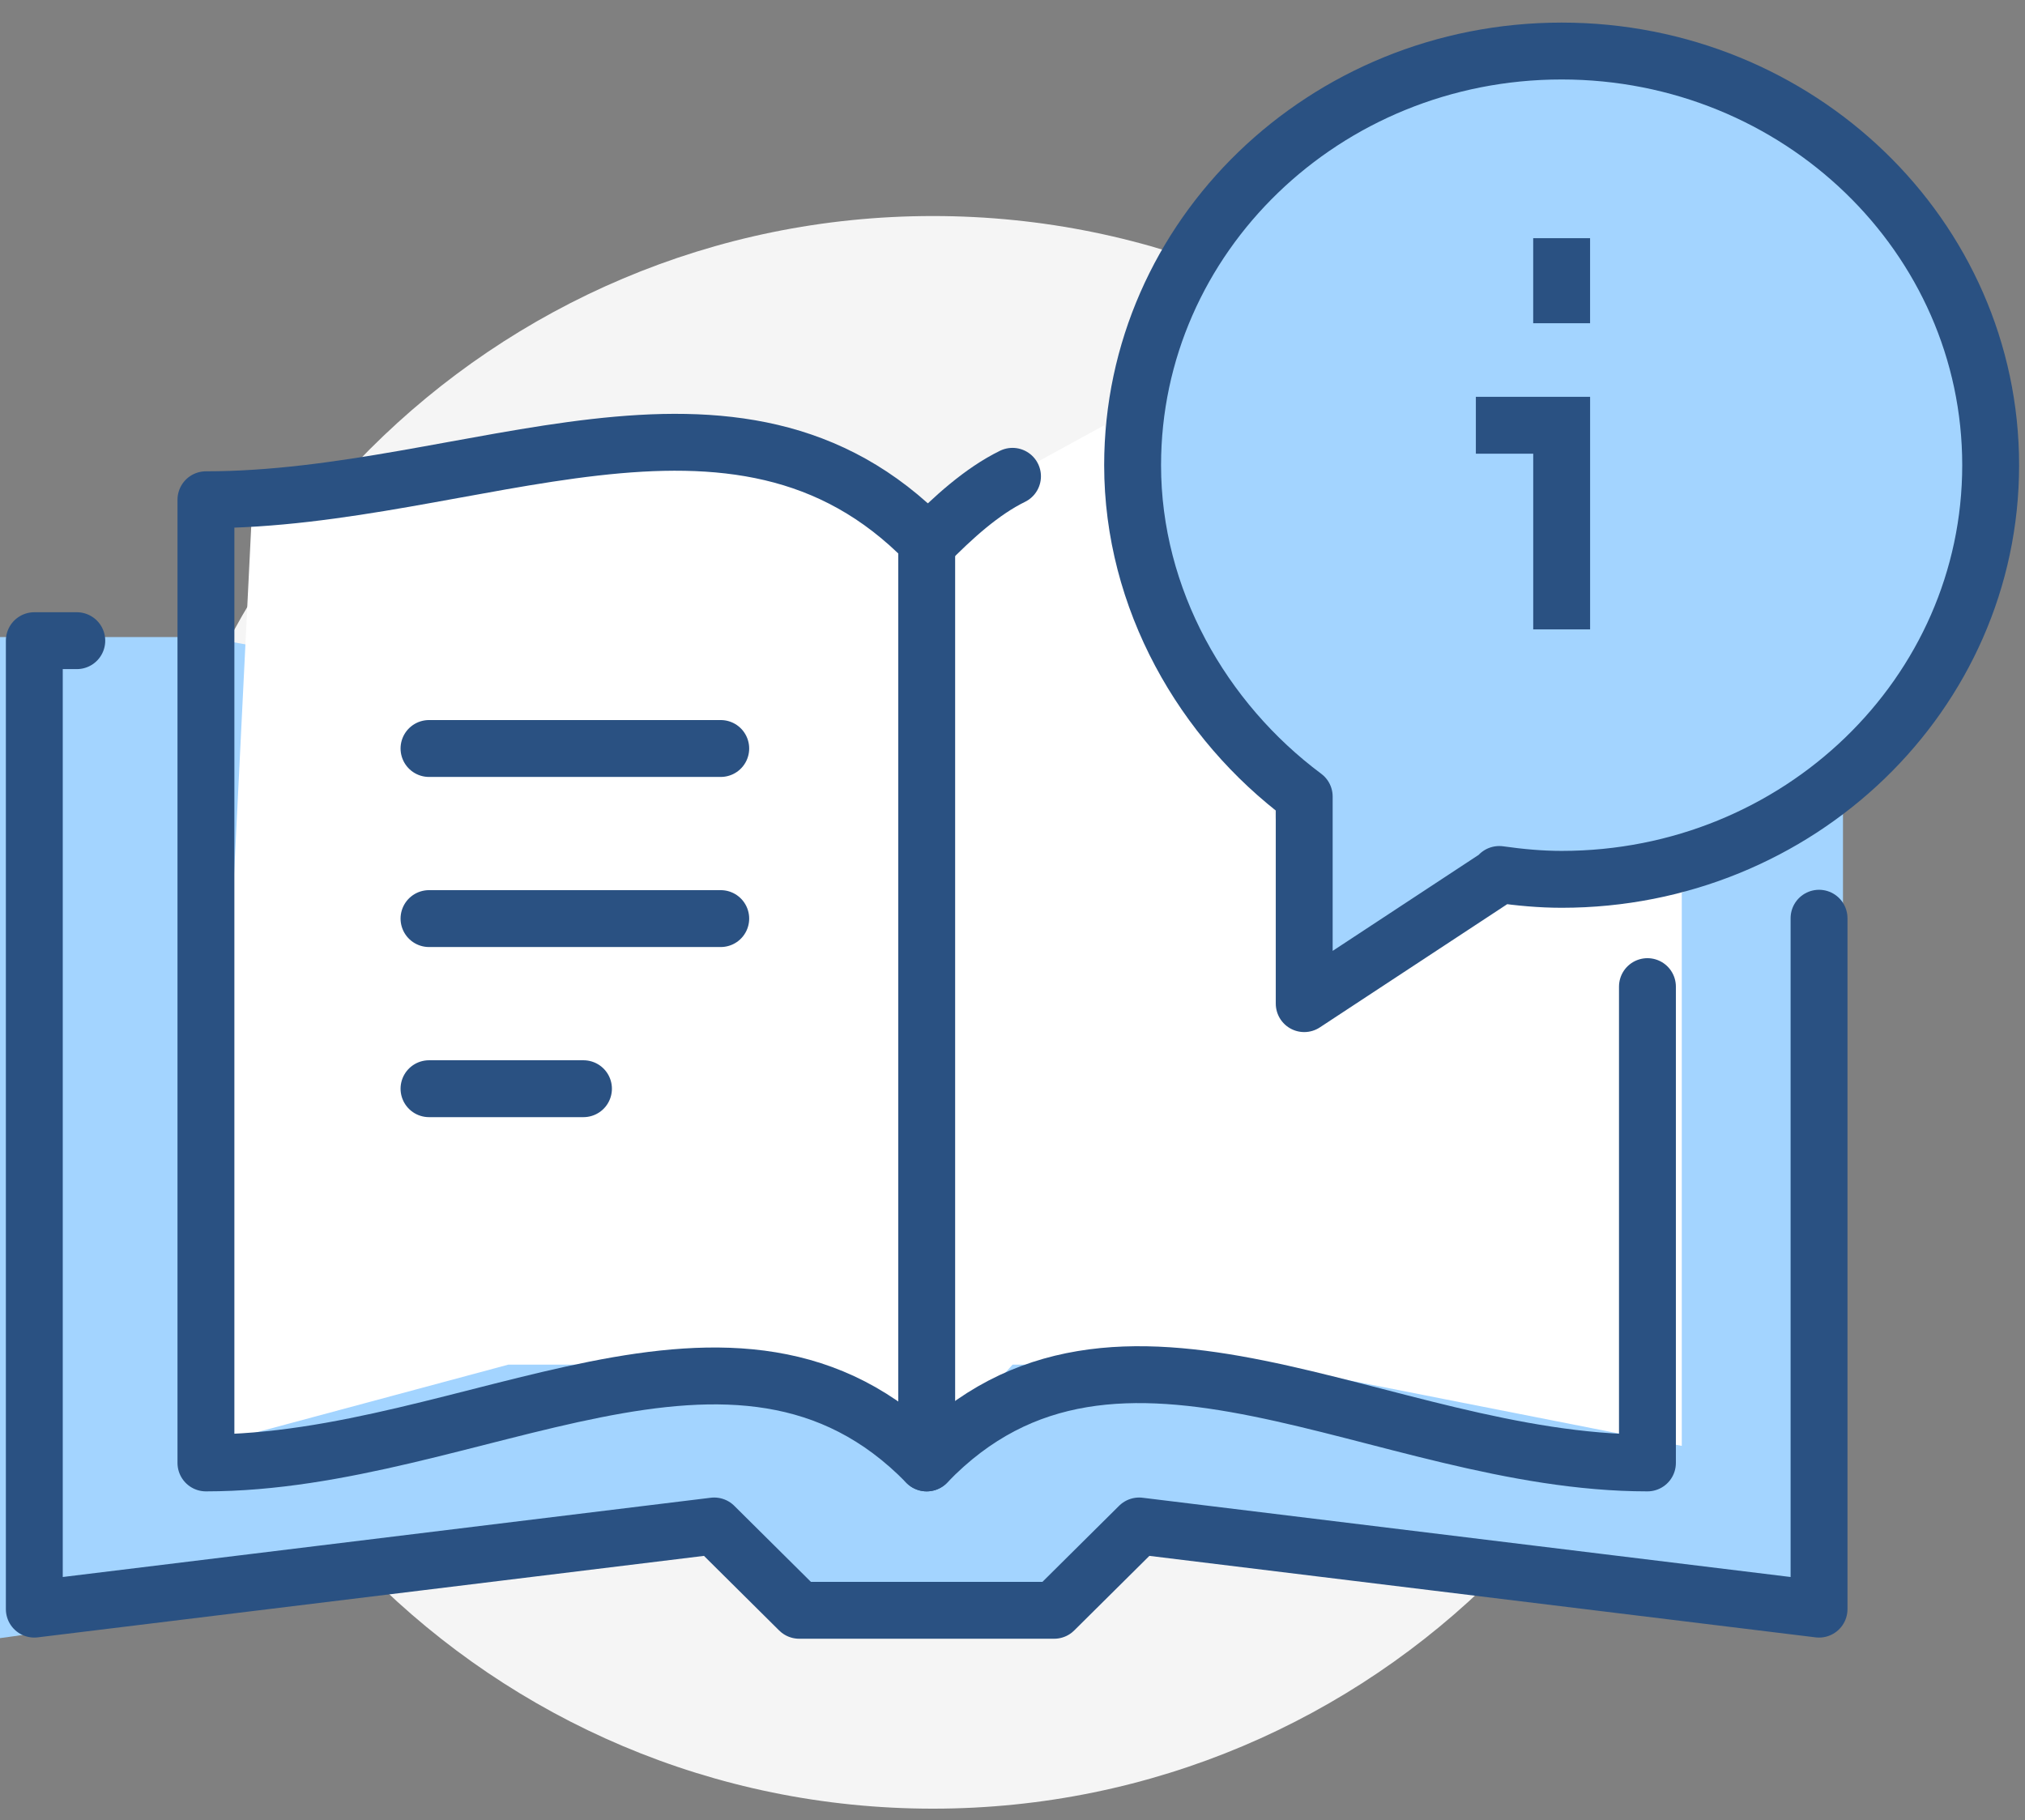 <svg width="89" height="80" viewBox="0 0 89 80" fill="none" xmlns="http://www.w3.org/2000/svg">
<rect x="0" y="0" width="89" height="80" fill="#808080" stroke="none"/>
<g clip-path="url(#clip0_507_1759)">
<path d="M41 79.495C60.33 79.495 76 63.825 76 44.495C76 25.165 60.33 9.495 41 9.495C21.67 9.495 6 25.165 6 44.495C6 63.825 21.67 79.495 41 79.495Z" fill="#F5F5F5"/>
<path d="M0 28H9L73.227 39.6L81 35.6V70.8L50.727 67.6L47.455 70.8H34.773L31.5 67.6L0 72V28Z" fill="#A3D4FF"/>
<path d="M32.015 18.691L11.065 22.661L9.051 63.551L22.346 59.978H32.015L41.282 63.551L44.505 59.978H55.785L73.915 63.551V37.747H66.663L57.8 42.511L55.785 34.968L51.757 26.631L48.533 18.691L41.282 22.661L32.015 18.691Z" fill="white"/>
<path d="M40.729 64.299C32.346 55.697 20.786 64.299 9.051 64.299V21.965C20.786 21.965 32.346 15.204 40.729 23.806V64.299Z" stroke="#2A5182" stroke-width="2.5" stroke-linecap="round" stroke-linejoin="round"/>
<path d="M79.948 40.358V70.725L50.066 67.07L46.331 70.776H40.728H35.125L31.39 67.07L1.508 70.725V28.159H3.375" stroke="#2A5182" stroke-width="2.5" stroke-linecap="round" stroke-linejoin="round"/>
<path d="M44.5 20.935C43.156 21.593 41.893 22.738 40.728 23.925" stroke="#2A5182" stroke-width="2.5" stroke-linecap="round" stroke-linejoin="round"/>
<path d="M40.728 64.299C49.111 55.57 60.672 64.299 72.406 64.299V43.364" stroke="#2A5182" stroke-width="2.5" stroke-linecap="round" stroke-linejoin="round"/>
<path d="M64.109 27.663H73.16" stroke="#2A5182" stroke-width="2.5" stroke-linejoin="round"/>
<path fill-rule="evenodd" clip-rule="evenodd" d="M68.152 38.298C78.337 38.298 86.594 30.112 86.594 20.014C86.594 9.916 78.337 1.729 68.152 1.729C57.968 1.729 49.711 9.916 49.711 20.014C49.711 26.127 52.737 31.54 57.386 34.86L58.13 43.465L65.789 38.149C66.563 38.247 67.352 38.298 68.152 38.298Z" fill="#A3D4FF"/>
<path d="M68.636 27.663V18.691H64.865" stroke="#2A5182" stroke-width="2.5" stroke-miterlimit="10"/>
<path d="M68.635 10.468V14.206" stroke="#2A5182" stroke-width="2.5" stroke-linejoin="round"/>
<path d="M68.634 2.243C58.221 2.243 49.779 10.394 49.779 20.447C49.779 26.318 52.853 31.681 57.321 35.01V44.112L65.926 38.453L65.893 38.435C66.791 38.562 67.701 38.649 68.636 38.649C79.049 38.649 87.491 30.498 87.491 20.445C87.491 10.392 79.047 2.243 68.634 2.243Z" stroke="#2A5182" stroke-width="2.5" stroke-linejoin="round"/>
<path d="M18.855 32.898H31.677" stroke="#2A5182" stroke-width="2.5" stroke-linecap="round" stroke-linejoin="round"/>
<path d="M18.855 40.374H31.677" stroke="#2A5182" stroke-width="2.5" stroke-linecap="round" stroke-linejoin="round"/>
<path d="M18.855 47.851H25.644" stroke="#2A5182" stroke-width="2.5" stroke-linecap="round" stroke-linejoin="round"/>
</g>
<defs>
<clipPath id="clip0_507_1759">
<rect width="89" height="80" fill="white"/>
</clipPath>
</defs>
</svg>
